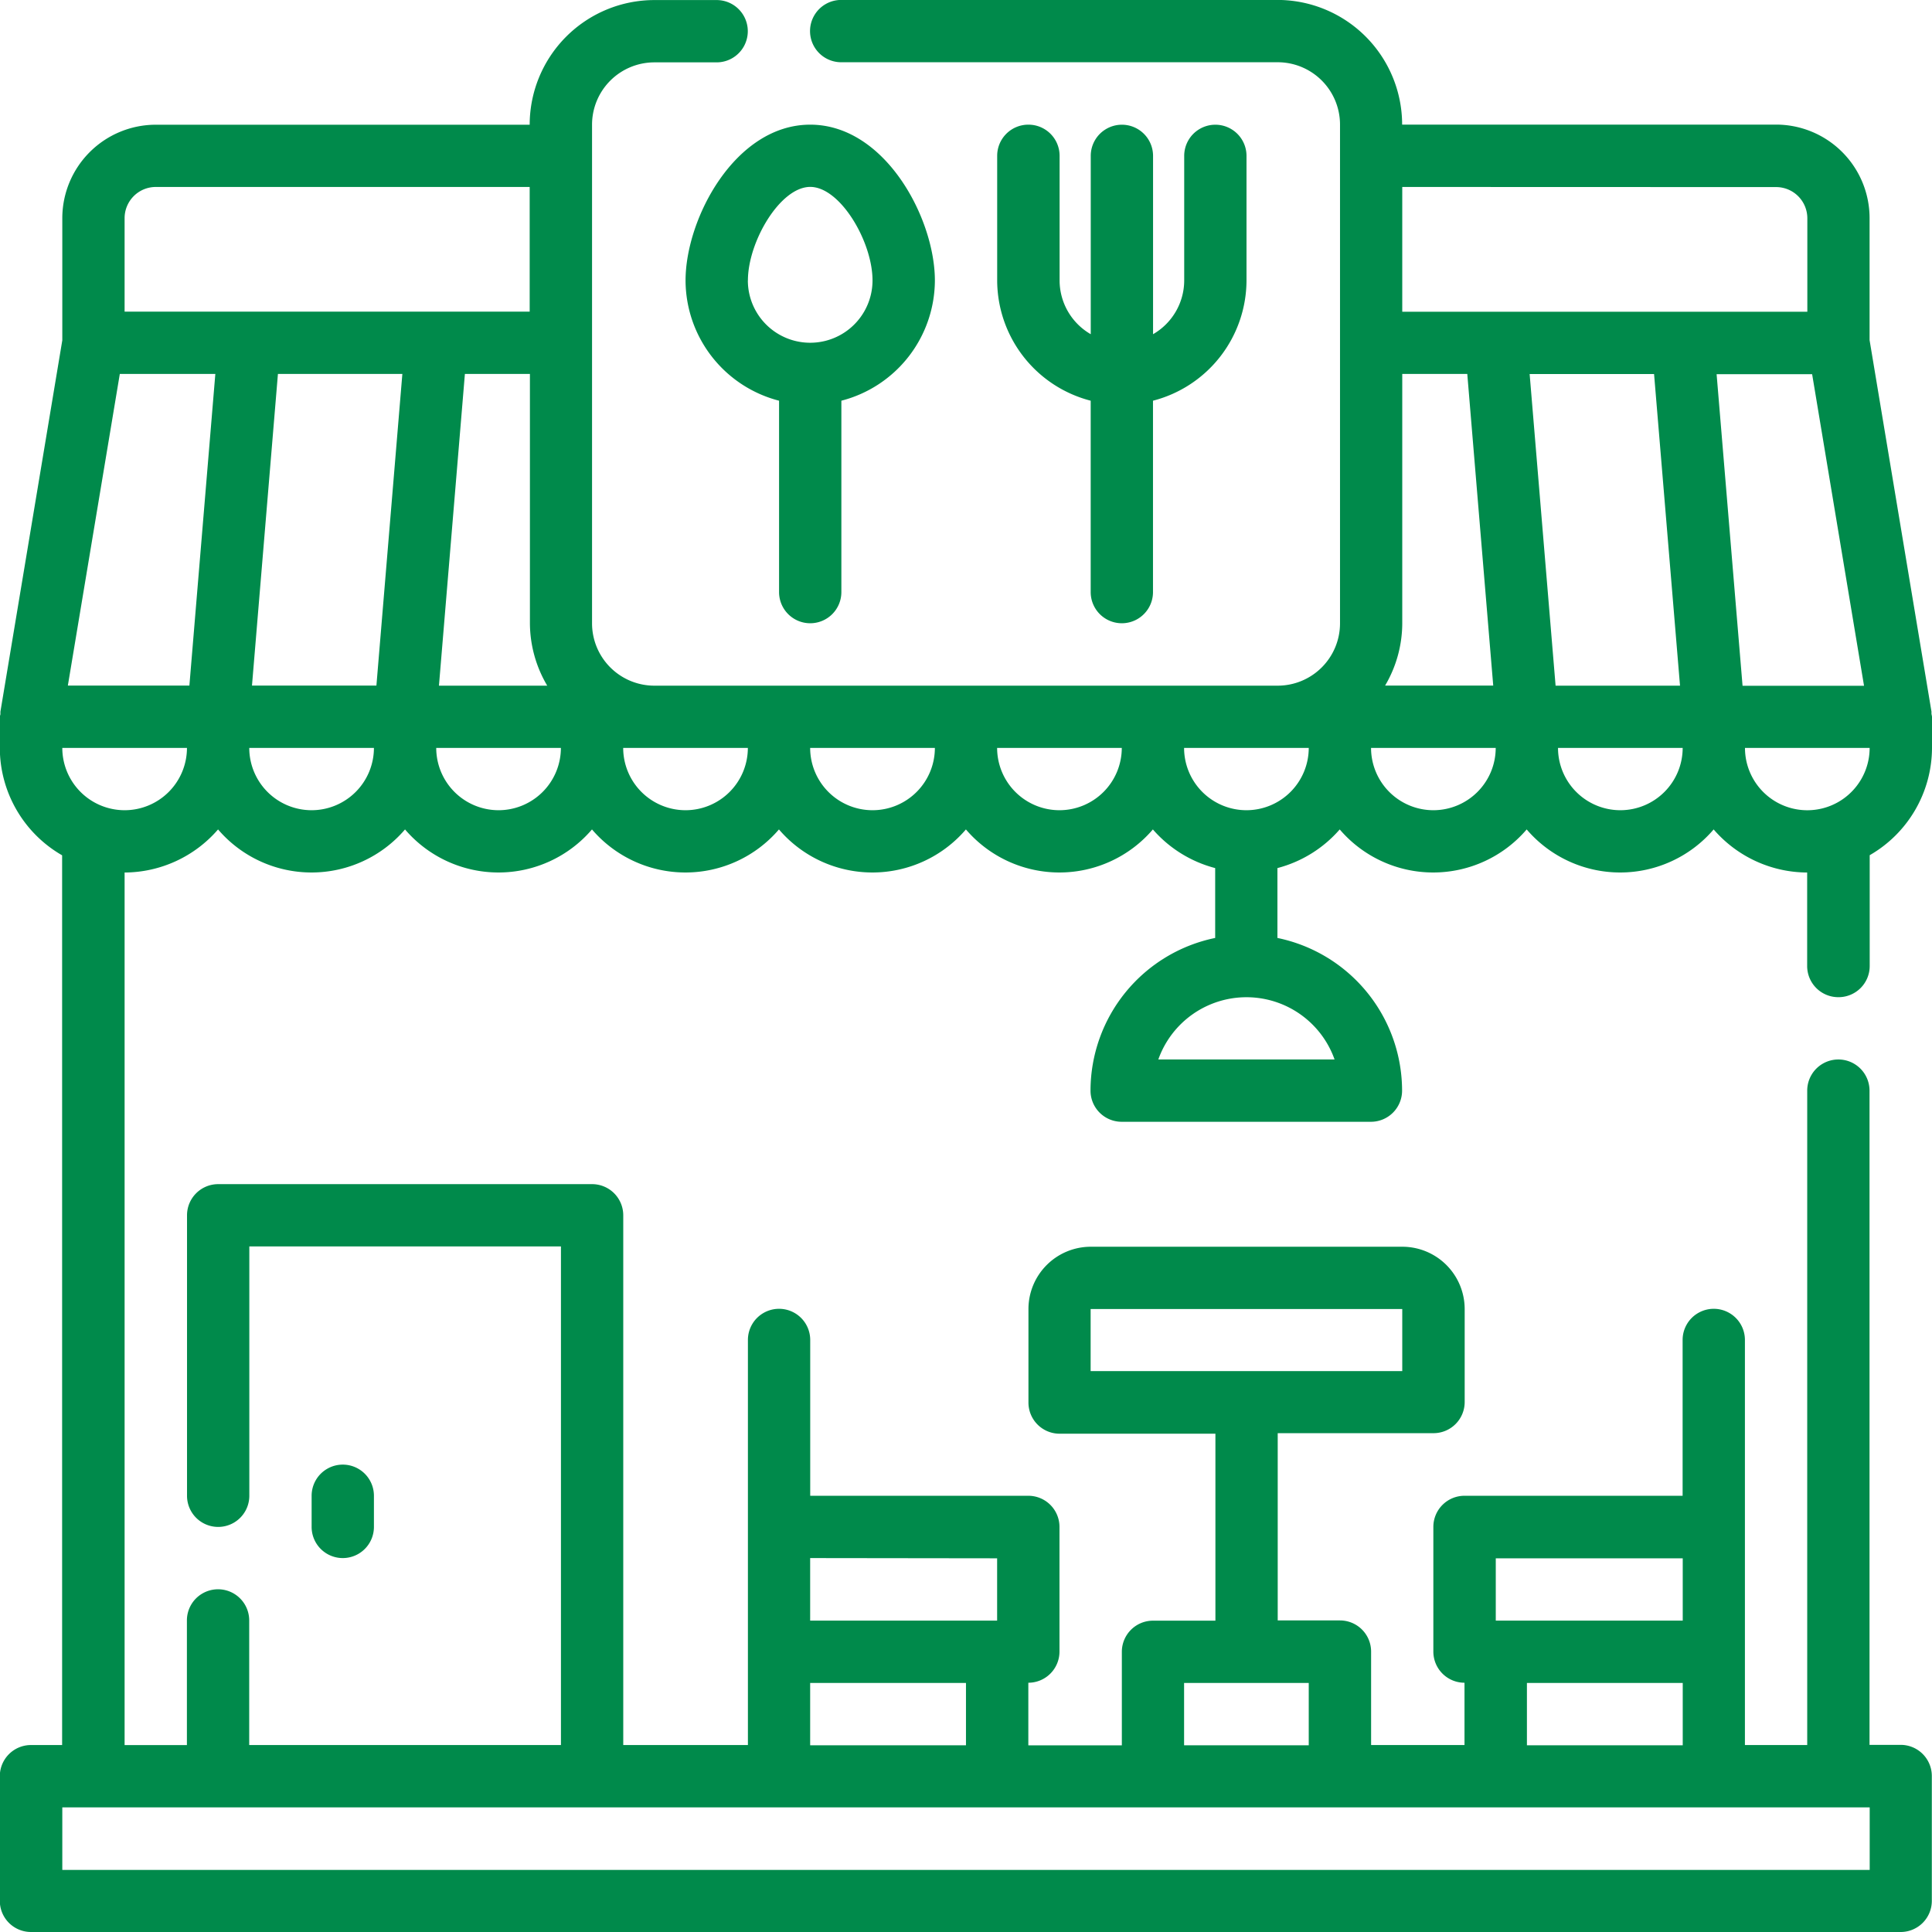 <svg xmlns="http://www.w3.org/2000/svg" width="32.685" height="32.685" viewBox="0 0 32.685 32.685">
  <g id="Group_63" data-name="Group 63" transform="translate(0 0)">
    <path id="Path_95" data-name="Path 95" d="M218.588,30.024a.527.527,0,0,0,.527-.527V27.622a2.1,2.1,0,0,0,1.054-1.816v-.527a.449.449,0,0,0-.009-.046c0-.014,0-.027,0-.041l-1.047-6.284V16.844a1.583,1.583,0,0,0-1.582-1.582h-6.326a2.111,2.111,0,0,0-2.109-2.109h-7.381a.527.527,0,0,0,0,1.054H209.1a1.055,1.055,0,0,1,1.054,1.054V23.7a1.055,1.055,0,0,1-1.054,1.054H198.555A1.055,1.055,0,0,1,197.5,23.7V15.263a1.055,1.055,0,0,1,1.054-1.054h1.054a.527.527,0,0,0,0-1.054h-1.054a2.111,2.111,0,0,0-2.109,2.109H190.12a1.583,1.583,0,0,0-1.582,1.582v2.065l-1.047,6.283c0,.014,0,.027,0,.041s-.01.03-.01.046v.527a2.1,2.1,0,0,0,1.054,1.816V42.676h-.527a.527.527,0,0,0-.527.527v2.109a.527.527,0,0,0,.527.527h31.631a.527.527,0,0,0,.527-.527V43.2a.527.527,0,0,0-.527-.527h-.527V31.605a.527.527,0,1,0-1.054,0V42.676h-1.054V35.823a.527.527,0,1,0-1.054,0v2.636h-3.69a.527.527,0,0,0-.527.527v2.109a.527.527,0,0,0,.527.527v1.054H210.68V41.095a.527.527,0,0,0-.527-.527H209.1V37.4h2.636a.527.527,0,0,0,.527-.527V35.3a1.055,1.055,0,0,0-1.054-1.054h-5.272a1.055,1.055,0,0,0-1.054,1.054v1.582a.527.527,0,0,0,.527.527h2.636v3.163H206.99a.527.527,0,0,0-.527.527v1.582h-1.582V41.622a.527.527,0,0,0,.527-.527V38.986a.527.527,0,0,0-.527-.527h-3.69V35.823a.527.527,0,1,0-1.054,0v6.853h-2.109V33.714a.527.527,0,0,0-.527-.527h-6.326a.527.527,0,0,0-.527.527v4.745a.527.527,0,0,0,1.054,0V34.241h5.272v8.435H191.7V40.568a.527.527,0,0,0-1.054,0v2.109h-1.054V27.915a2.1,2.1,0,0,0,1.581-.729,2.081,2.081,0,0,0,3.163,0,2.081,2.081,0,0,0,3.163,0,2.081,2.081,0,0,0,3.163,0,2.081,2.081,0,0,0,3.163,0,2.081,2.081,0,0,0,3.163,0,2.1,2.1,0,0,0,1.054.654v1.182a2.64,2.64,0,0,0-2.109,2.583.527.527,0,0,0,.527.527h4.217a.527.527,0,0,0,.527-.527,2.641,2.641,0,0,0-2.109-2.583V27.84a2.1,2.1,0,0,0,1.054-.654,2.081,2.081,0,0,0,3.163,0,2.081,2.081,0,0,0,3.163,0,2.1,2.1,0,0,0,1.582.729V29.5A.527.527,0,0,0,218.588,30.024ZM205.935,35.3h5.272V36.35h-5.272Zm13.18,9.489H188.538V43.731h30.577Zm-6.326-5.272h3.163v1.054h-3.163Zm.527,2.109h2.636v1.054h-2.636Zm-5.8,0h2.109v1.054h-2.109Zm-3.163-2.109v1.054h-3.163V39.513Zm-3.163,2.109h2.636v1.054h-2.636Zm17.829-16.87h-2.055l-.439-5.272h1.616ZM211.207,23.7V19.48h1.1l.439,5.272h-1.829A2.082,2.082,0,0,0,211.207,23.7Zm2.594,1.054-.439-5.272h2.105l.439,5.272Zm3.732-8.435a.528.528,0,0,1,.527.527v1.582h-6.853V16.317ZM192.186,19.48h2.105l-.439,5.272h-2.105Zm3.163,0h1.1V23.7a2.087,2.087,0,0,0,.293,1.054H194.91Zm-5.23-3.163h6.326v2.109h-6.853V16.844A.528.528,0,0,1,190.12,16.317Zm-.608,3.163h1.616l-.439,5.272h-2.056Zm.081,7.381a1.055,1.055,0,0,1-1.054-1.054h2.109A1.055,1.055,0,0,1,189.593,26.861Zm3.163,0a1.055,1.055,0,0,1-1.054-1.054h2.109A1.055,1.055,0,0,1,192.756,26.861Zm3.163,0a1.055,1.055,0,0,1-1.054-1.054h2.109A1.055,1.055,0,0,1,195.919,26.861Zm3.163,0a1.055,1.055,0,0,1-1.054-1.054h2.109A1.055,1.055,0,0,1,199.082,26.861Zm3.163,0a1.055,1.055,0,0,1-1.054-1.054H203.3A1.055,1.055,0,0,1,202.245,26.861Zm3.163,0a1.055,1.055,0,0,1-1.054-1.054h2.109A1.055,1.055,0,0,1,205.408,26.861Zm4.654,4.217H207.08a1.582,1.582,0,0,1,2.982,0Zm-1.491-4.217a1.055,1.055,0,0,1-1.054-1.054h2.109A1.055,1.055,0,0,1,208.571,26.861Zm3.163,0a1.055,1.055,0,0,1-1.054-1.054h2.109A1.055,1.055,0,0,1,211.734,26.861Zm3.163,0a1.055,1.055,0,0,1-1.054-1.054h2.109A1.055,1.055,0,0,1,214.9,26.861Zm2.109-1.054h2.109a1.054,1.054,0,1,1-2.109,0Z" transform="translate(-187.484 -13.154)" fill="#008a4b"/>
    <path id="Path_96" data-name="Path 96" d="M478.993,74.207a.527.527,0,0,0,.527-.527V70.442a2.107,2.107,0,0,0,1.582-2.034c0-1.05-.841-2.636-2.109-2.636s-2.109,1.586-2.109,2.636a2.107,2.107,0,0,0,1.582,2.034V73.68A.527.527,0,0,0,478.993,74.207Zm-1.054-5.8c0-.653.545-1.582,1.054-1.582s1.054.928,1.054,1.582a1.054,1.054,0,1,1-2.109,0Z" transform="translate(-465.286 -63.663)" fill="#008a4b"/>
    <path id="Path_97" data-name="Path 97" d="M608.956,65.772a.527.527,0,0,0-.527.527v2.109a2.107,2.107,0,0,0,1.582,2.034V73.68a.527.527,0,1,0,1.054,0V70.442a2.107,2.107,0,0,0,1.582-2.034V66.3a.527.527,0,1,0-1.054,0v2.109a1.051,1.051,0,0,1-.527.908V66.3a.527.527,0,1,0-1.054,0v3.017a1.051,1.051,0,0,1-.527-.908V66.3A.527.527,0,0,0,608.956,65.772Z" transform="translate(-591.559 -63.663)" fill="#008a4b"/>
    <path id="Path_98" data-name="Path 98" d="M320.083,632.472v-.527a.527.527,0,0,0-1.054,0v.527a.527.527,0,0,0,1.054,0Z" transform="translate(-313.757 -606.64)" fill="#008a4b"/>
  </g>
</svg>
